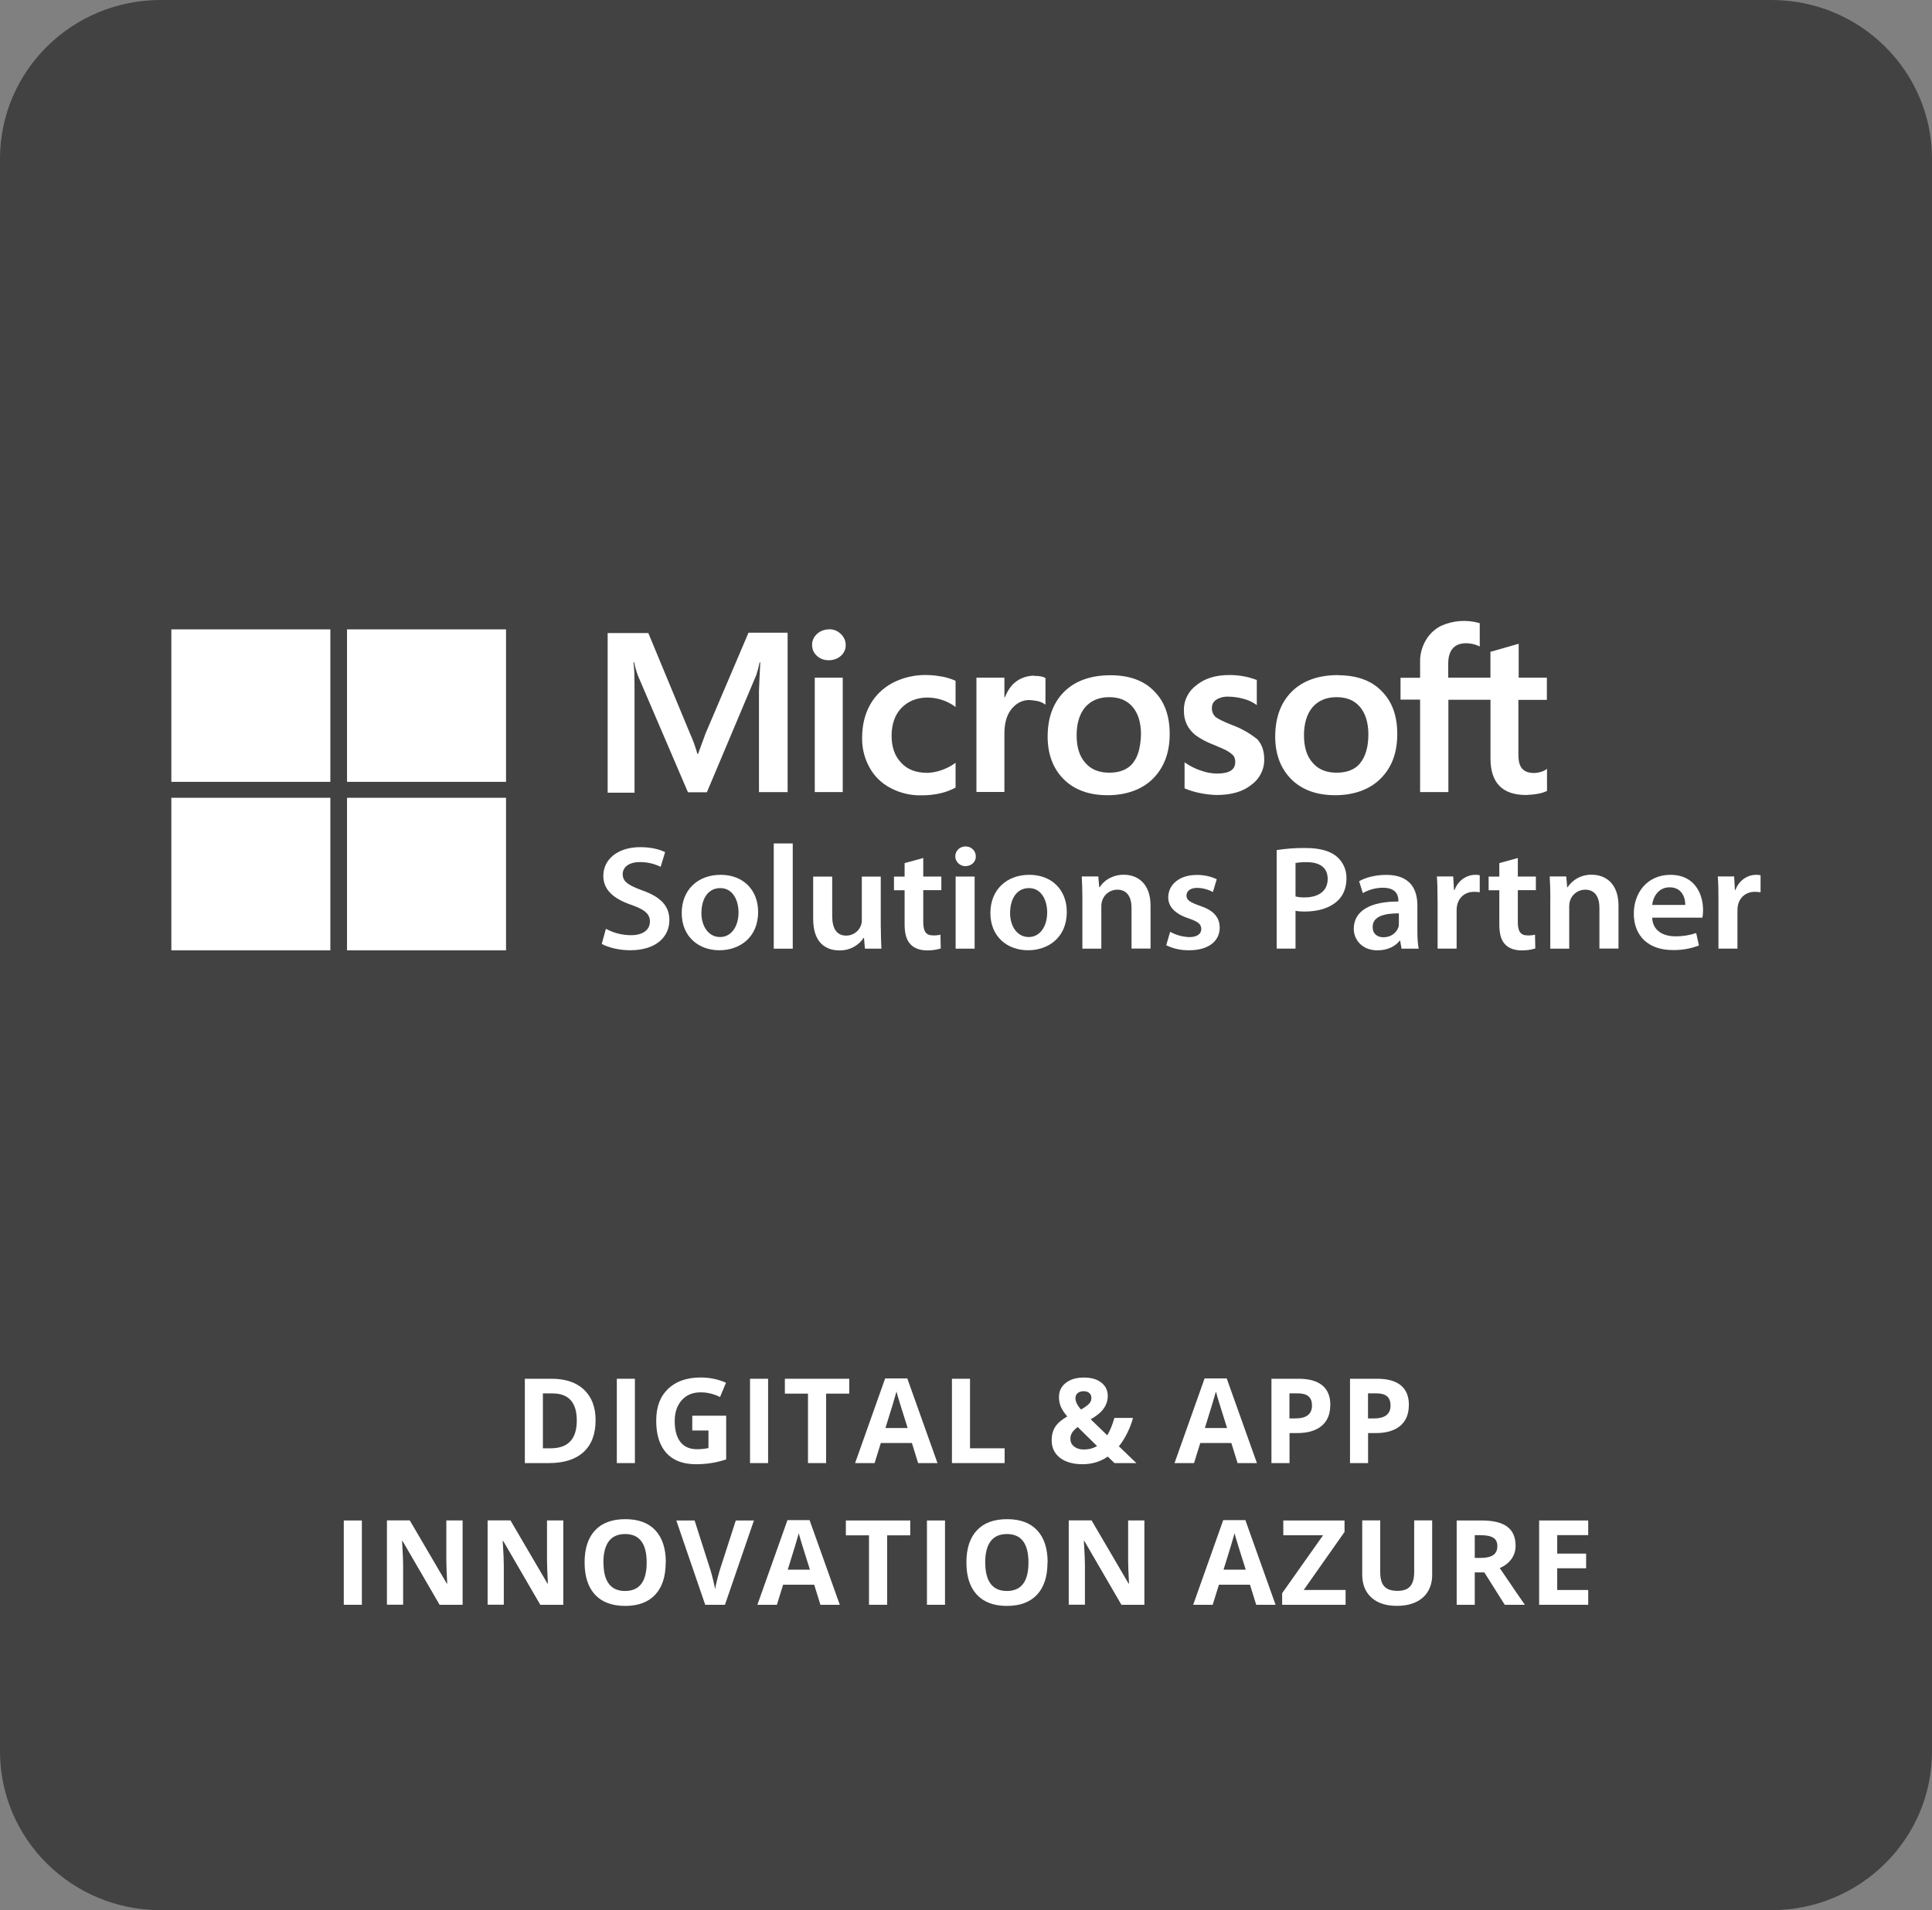 <svg width="90" height="89" viewBox="0 0 90 89" fill="none" xmlns="http://www.w3.org/2000/svg">
<rect x="0" y="0" width="90" height="89" fill="#808080" stroke="none"/>
<g clip-path="url(#clip0_6696_3257)">
<path d="M82.519 0H7.481C3.349 0 0 3.312 0 7.398V81.603C0 85.688 3.349 89 7.481 89H82.519C86.651 89 90 85.688 90 81.603V7.398C90 3.312 86.651 0 82.519 0Z" fill="#323232" fill-opacity="0.8"/>
<path d="M32.879 34.144L32.518 35.127H32.488C32.397 34.797 32.279 34.477 32.138 34.164L30.202 29.497H28.307V36.934H29.559V32.343C29.559 32.054 29.559 31.727 29.549 31.325C29.539 31.125 29.519 30.968 29.509 30.852H29.539C29.583 31.068 29.643 31.278 29.721 31.488L32.047 36.914H32.929L35.235 31.441C35.296 31.248 35.346 31.055 35.387 30.858H35.417C35.387 31.408 35.367 31.897 35.356 32.197V36.908H36.69V29.48H34.868L32.879 34.148V34.144ZM37.955 31.574H39.258V36.904H37.955V31.574ZM38.619 29.324C38.413 29.324 38.211 29.397 38.063 29.534C37.989 29.6 37.928 29.68 37.888 29.77C37.848 29.86 37.828 29.956 37.831 30.053C37.831 30.149 37.848 30.243 37.888 30.332C37.928 30.419 37.986 30.499 38.06 30.562C38.134 30.629 38.221 30.682 38.316 30.715C38.41 30.749 38.511 30.765 38.612 30.762C38.817 30.765 39.016 30.695 39.167 30.562C39.241 30.499 39.299 30.419 39.339 30.332C39.38 30.246 39.4 30.149 39.396 30.053C39.396 29.956 39.376 29.86 39.336 29.77C39.295 29.68 39.238 29.6 39.164 29.534C39.093 29.464 39.006 29.407 38.911 29.37C38.817 29.334 38.713 29.317 38.612 29.32L38.619 29.324ZM43.884 31.528C43.642 31.478 43.399 31.451 43.15 31.451C42.598 31.441 42.049 31.571 41.564 31.827C41.12 32.067 40.756 32.423 40.521 32.856C40.278 33.299 40.16 33.808 40.16 34.394C40.154 34.873 40.275 35.346 40.511 35.769C40.733 36.172 41.076 36.505 41.494 36.721C41.935 36.951 42.426 37.068 42.928 37.057C43.551 37.057 44.083 36.931 44.504 36.701L44.514 36.691V35.536L44.463 35.576C44.271 35.712 44.059 35.819 43.83 35.892C43.632 35.962 43.419 36.002 43.207 36.009C42.685 36.009 42.275 35.862 41.985 35.543C41.682 35.233 41.534 34.81 41.534 34.281C41.534 33.752 41.686 33.299 41.995 32.983C42.305 32.666 42.716 32.5 43.217 32.5C43.669 32.507 44.103 32.646 44.463 32.903L44.514 32.943V31.724L44.504 31.714C44.305 31.628 44.096 31.564 43.881 31.521M48.183 31.481C47.863 31.481 47.55 31.584 47.301 31.781C47.079 31.954 46.931 32.203 46.8 32.503H46.789V31.574H45.486V36.901H46.789V34.174C46.789 33.708 46.89 33.329 47.109 33.049C47.331 32.77 47.611 32.616 47.951 32.616C48.082 32.626 48.214 32.64 48.341 32.666C48.453 32.693 48.557 32.736 48.651 32.796L48.702 32.836V31.588L48.671 31.578C48.581 31.521 48.402 31.491 48.18 31.491M51.732 31.461C50.819 31.461 50.085 31.721 49.574 32.23C49.062 32.739 48.803 33.439 48.803 34.324C48.803 35.153 49.065 35.826 49.563 36.318C50.065 36.811 50.749 37.051 51.6 37.051C52.452 37.051 53.206 36.791 53.718 36.272C54.23 35.752 54.489 35.06 54.489 34.204C54.489 33.349 54.25 32.683 53.755 32.194C53.284 31.704 52.59 31.461 51.728 31.461M52.772 35.559C52.529 35.859 52.149 36.002 51.678 36.002C51.206 36.002 50.826 35.859 50.553 35.536C50.284 35.236 50.153 34.804 50.153 34.258C50.153 33.712 50.291 33.255 50.553 32.949C50.826 32.64 51.196 32.483 51.668 32.483C52.139 32.483 52.489 32.626 52.752 32.926C53.014 33.226 53.152 33.658 53.152 34.224C53.132 34.8 53.021 35.253 52.772 35.553M57.398 33.782C56.987 33.618 56.724 33.492 56.606 33.389C56.556 33.335 56.516 33.272 56.489 33.202C56.462 33.132 56.452 33.059 56.455 32.986C56.455 32.909 56.472 32.836 56.505 32.766C56.542 32.7 56.596 32.64 56.66 32.6C56.832 32.496 57.034 32.447 57.239 32.46C57.468 32.463 57.694 32.496 57.913 32.556C58.121 32.606 58.32 32.696 58.495 32.816L58.546 32.856V31.681L58.515 31.671C58.324 31.601 58.125 31.544 57.923 31.508C57.711 31.471 57.495 31.451 57.28 31.451C56.657 31.451 56.145 31.594 55.745 31.917C55.556 32.054 55.405 32.23 55.3 32.437C55.196 32.64 55.145 32.866 55.152 33.092C55.145 33.319 55.189 33.542 55.283 33.748C55.378 33.941 55.516 34.111 55.684 34.248C55.93 34.424 56.199 34.571 56.485 34.68C56.788 34.807 57.017 34.9 57.159 34.98C57.27 35.043 57.371 35.12 57.462 35.21C57.519 35.3 57.546 35.403 57.542 35.509C57.542 35.866 57.266 36.042 56.691 36.042C56.441 36.039 56.199 35.995 55.967 35.912C55.704 35.829 55.459 35.706 55.233 35.553L55.182 35.513V36.735L55.213 36.745C55.438 36.838 55.674 36.908 55.913 36.954C56.162 37.004 56.411 37.034 56.667 37.041C57.34 37.041 57.889 36.894 58.283 36.575C58.478 36.435 58.637 36.252 58.741 36.039C58.849 35.829 58.899 35.596 58.892 35.363C58.892 35.007 58.791 34.69 58.573 34.447C58.222 34.164 57.825 33.938 57.398 33.782ZM62.333 31.454C61.421 31.454 60.687 31.714 60.175 32.224C59.663 32.733 59.404 33.439 59.404 34.324C59.404 35.153 59.667 35.826 60.165 36.318C60.667 36.811 61.35 37.051 62.202 37.051C63.054 37.051 63.808 36.791 64.319 36.272C64.841 35.752 65.09 35.06 65.09 34.204C65.09 33.349 64.851 32.683 64.356 32.194C63.885 31.704 63.192 31.461 62.33 31.461M63.363 35.559C63.121 35.859 62.74 36.002 62.269 36.002C61.798 36.002 61.417 35.859 61.145 35.536C60.875 35.236 60.744 34.804 60.744 34.258C60.744 33.712 60.882 33.255 61.145 32.949C61.417 32.64 61.788 32.483 62.259 32.483C62.73 32.483 63.081 32.626 63.343 32.926C63.602 33.226 63.744 33.658 63.744 34.224C63.744 34.79 63.612 35.253 63.363 35.553M72.059 32.603V31.574H70.746V29.996L70.706 30.006L69.46 30.362L69.43 30.372V31.574H67.464V30.902C67.464 30.596 67.545 30.352 67.686 30.199C67.828 30.046 68.036 29.97 68.299 29.97C68.501 29.97 68.696 30.016 68.881 30.096L68.932 30.126V29.037L68.901 29.027C68.312 28.861 67.683 28.911 67.127 29.161C66.824 29.317 66.578 29.553 66.413 29.843C66.238 30.146 66.147 30.489 66.154 30.835V31.578H65.242V32.596H66.154V36.904H67.471V32.603H69.433V35.346C69.433 36.472 69.989 37.041 71.09 37.041C71.275 37.034 71.46 37.017 71.645 36.984C71.787 36.958 71.925 36.918 72.056 36.858L72.066 36.848V35.819L72.016 35.859C71.931 35.912 71.841 35.952 71.743 35.975C71.659 35.999 71.571 36.012 71.484 36.016C71.224 36.016 71.043 35.959 70.911 35.816C70.78 35.672 70.733 35.459 70.733 35.133V32.61H72.063L72.059 32.603Z" fill="white"/>
<path d="M7.982 29.324H15.389V36.428H7.982V29.324Z" fill="white"/>
<path d="M16.166 29.324H23.573V36.428H16.166V29.324Z" fill="white"/>
<path d="M7.982 37.171H15.389V44.279H7.982V37.171Z" fill="white"/>
<path d="M16.166 37.171H23.573V44.279H16.166V37.171Z" fill="white"/>
<path d="M28.226 43.276C28.583 43.47 28.987 43.573 29.398 43.573C29.96 43.573 30.276 43.316 30.276 42.937C30.276 42.584 30.03 42.378 29.421 42.164C28.613 41.888 28.105 41.482 28.105 40.809C28.105 40.044 28.768 39.471 29.825 39.471C30.35 39.471 30.734 39.581 30.983 39.704L30.775 40.387C30.475 40.24 30.142 40.164 29.805 40.167C29.243 40.167 29.007 40.45 29.007 40.726C29.007 41.086 29.283 41.252 29.936 41.492C30.778 41.795 31.182 42.205 31.182 42.874C31.182 43.626 30.593 44.275 29.347 44.275C28.829 44.275 28.297 44.135 28.031 43.979L28.226 43.273V43.276Z" fill="white"/>
<path d="M35.316 42.487C35.316 43.722 34.41 44.275 33.515 44.275C32.528 44.275 31.757 43.626 31.757 42.541C31.757 41.455 32.511 40.76 33.572 40.76C34.619 40.76 35.316 41.465 35.316 42.487ZM32.673 42.521C32.673 43.17 33.01 43.659 33.545 43.659C34.05 43.659 34.404 43.19 34.404 42.507C34.404 41.981 34.158 41.379 33.555 41.379C32.925 41.379 32.676 41.965 32.676 42.524L32.673 42.521Z" fill="white"/>
<path d="M36.044 39.298H36.929V44.202H36.044V39.298Z" fill="white"/>
<path d="M41.032 43.193C41.032 43.593 41.046 43.926 41.059 44.202H40.292L40.248 43.699H40.228C40.11 43.882 39.942 44.032 39.743 44.135C39.544 44.239 39.322 44.288 39.097 44.282C38.464 44.282 37.881 43.916 37.881 42.82V40.843H38.767V42.674C38.767 43.233 38.955 43.593 39.42 43.593C39.568 43.593 39.713 43.549 39.834 43.466C39.955 43.383 40.046 43.27 40.097 43.137C40.134 43.053 40.151 42.964 40.147 42.87V40.843H41.029V43.197L41.032 43.193Z" fill="white"/>
<path d="M43.009 39.974V40.84H43.851V41.475H43.009V42.96C43.009 43.376 43.123 43.583 43.464 43.583C43.581 43.589 43.696 43.576 43.81 43.55L43.824 44.192C43.618 44.255 43.4 44.285 43.184 44.282C42.854 44.282 42.588 44.179 42.423 44.006C42.228 43.812 42.14 43.503 42.14 43.06V41.479H41.645V40.843H42.14V40.214L43.009 39.977V39.974Z" fill="white"/>
<path d="M45.459 39.901C45.459 40.151 45.264 40.357 44.955 40.357C44.86 40.353 44.769 40.32 44.695 40.267C44.621 40.214 44.564 40.141 44.53 40.054C44.497 39.971 44.493 39.877 44.514 39.791C44.534 39.704 44.584 39.624 44.651 39.561C44.719 39.498 44.806 39.458 44.897 39.445C44.988 39.428 45.086 39.441 45.17 39.475C45.258 39.511 45.328 39.571 45.379 39.644C45.429 39.721 45.456 39.807 45.456 39.897L45.459 39.901ZM44.517 44.202V40.84H45.402V44.202H44.517Z" fill="white"/>
<path d="M49.695 42.487C49.695 43.722 48.789 44.275 47.894 44.275C46.907 44.275 46.136 43.626 46.136 42.541C46.136 41.455 46.894 40.76 47.951 40.76C48.998 40.76 49.695 41.465 49.695 42.487ZM47.052 42.521C47.052 43.17 47.389 43.659 47.924 43.659C48.429 43.659 48.782 43.19 48.782 42.507C48.782 41.981 48.537 41.379 47.931 41.379C47.308 41.379 47.055 41.965 47.055 42.524L47.052 42.521Z" fill="white"/>
<path d="M50.422 41.838C50.422 41.452 50.408 41.126 50.392 40.836H51.163L51.206 41.339H51.227C51.344 41.156 51.509 41.006 51.708 40.906C51.907 40.803 52.125 40.753 52.351 40.756C52.964 40.756 53.597 41.136 53.597 42.201V44.195H52.711V42.301C52.711 41.818 52.523 41.452 52.041 41.452C51.886 41.452 51.735 41.505 51.61 41.595C51.486 41.685 51.395 41.808 51.348 41.952C51.317 42.038 51.304 42.131 51.304 42.221V44.202H50.422V41.842V41.838Z" fill="white"/>
<path d="M54.506 43.413C54.778 43.566 55.085 43.649 55.398 43.663C55.785 43.663 55.96 43.503 55.96 43.283C55.96 43.063 55.815 42.944 55.384 42.794C54.701 42.574 54.421 42.215 54.421 41.815C54.421 41.222 54.933 40.766 55.745 40.766C56.068 40.76 56.391 40.83 56.68 40.966L56.502 41.562C56.276 41.439 56.021 41.372 55.761 41.369C55.445 41.369 55.27 41.522 55.27 41.728C55.27 41.935 55.435 42.038 55.883 42.198C56.522 42.411 56.812 42.724 56.819 43.22C56.819 43.833 56.32 44.275 55.394 44.275C55.024 44.282 54.657 44.202 54.327 44.042L54.509 43.42L54.506 43.413Z" fill="white"/>
<path d="M59.472 39.608C59.919 39.538 60.371 39.504 60.825 39.511C61.471 39.511 61.939 39.644 62.249 39.891C62.404 40.017 62.525 40.177 62.606 40.353C62.687 40.53 62.727 40.723 62.724 40.919C62.724 41.362 62.579 41.722 62.313 41.968C61.953 42.308 61.407 42.471 60.781 42.471C60.636 42.474 60.492 42.464 60.35 42.438V44.199H59.472V39.608ZM60.35 41.768C60.492 41.802 60.636 41.818 60.781 41.812C61.444 41.812 61.849 41.495 61.849 40.956C61.849 40.417 61.475 40.17 60.862 40.17C60.69 40.167 60.519 40.18 60.35 40.21V41.772V41.768Z" fill="white"/>
<path d="M66.03 43.393C66.023 43.663 66.043 43.932 66.087 44.202H65.289L65.225 43.829H65.205C64.996 44.096 64.629 44.279 64.165 44.279C63.458 44.279 63.064 43.789 63.064 43.276C63.064 42.434 63.848 41.998 65.141 42.005V41.948C65.141 41.728 65.047 41.362 64.427 41.362C64.094 41.362 63.771 41.449 63.485 41.612L63.313 41.059C63.572 40.906 64.027 40.763 64.579 40.763C65.703 40.763 66.027 41.445 66.027 42.184V43.393H66.03ZM65.165 42.557C64.542 42.551 63.943 42.674 63.943 43.187C63.943 43.52 64.165 43.669 64.448 43.669C64.599 43.669 64.751 43.629 64.875 43.546C65 43.463 65.094 43.343 65.144 43.207C65.161 43.147 65.168 43.083 65.165 43.02V42.561V42.557Z" fill="white"/>
<path d="M66.966 41.921C66.966 41.465 66.959 41.132 66.936 40.836H67.696L67.733 41.472H67.757C67.929 41.003 68.339 40.76 68.723 40.76C68.794 40.76 68.861 40.766 68.932 40.779V41.572C68.844 41.559 68.757 41.552 68.666 41.552C68.252 41.552 67.952 41.808 67.875 42.194C67.861 42.278 67.851 42.364 67.855 42.451V44.199H66.969V41.921H66.966Z" fill="white"/>
<path d="M70.706 39.974V40.84H71.547V41.475H70.706V42.96C70.706 43.376 70.82 43.583 71.16 43.583C71.278 43.589 71.396 43.576 71.507 43.55L71.52 44.192C71.315 44.255 71.096 44.285 70.881 44.282C70.551 44.282 70.282 44.179 70.12 44.006C69.925 43.812 69.844 43.503 69.844 43.06V41.479H69.346V40.843H69.844V40.214L70.709 39.977L70.706 39.974Z" fill="white"/>
<path d="M72.221 41.838C72.221 41.452 72.208 41.126 72.191 40.836H72.962L73.006 41.339H73.026C73.144 41.156 73.312 41.006 73.507 40.903C73.706 40.8 73.925 40.749 74.15 40.756C74.763 40.756 75.396 41.136 75.396 42.201V44.195H74.507V42.301C74.507 41.818 74.319 41.452 73.837 41.452C73.682 41.452 73.531 41.505 73.406 41.595C73.282 41.685 73.191 41.808 73.144 41.951C73.113 42.038 73.1 42.131 73.1 42.221V44.202H72.218V41.842L72.221 41.838Z" fill="white"/>
<path d="M76.965 42.757C76.988 43.363 77.476 43.626 78.045 43.626C78.375 43.629 78.702 43.579 79.015 43.473L79.143 44.052C78.752 44.202 78.338 44.275 77.917 44.265C76.779 44.265 76.109 43.596 76.109 42.567C76.109 41.638 76.698 40.76 77.823 40.76C78.947 40.76 79.335 41.658 79.335 42.398C79.335 42.517 79.328 42.637 79.304 42.757H76.961H76.965ZM78.506 42.164C78.513 41.855 78.368 41.342 77.779 41.342C77.234 41.342 77.001 41.818 76.965 42.164H78.506Z" fill="white"/>
<path d="M80.052 41.921C80.052 41.465 80.045 41.132 80.022 40.836H80.782L80.819 41.472H80.84C81.011 41.003 81.422 40.76 81.806 40.76C81.876 40.76 81.944 40.766 82.014 40.779V41.572C81.927 41.559 81.84 41.552 81.749 41.552C81.335 41.552 81.035 41.808 80.957 42.194C80.944 42.278 80.934 42.364 80.937 42.451V44.199H80.052V41.921Z" fill="white"/>
<path d="M27.745 66.168C27.745 66.814 27.559 67.31 27.186 67.653C26.812 67.996 26.277 68.169 25.573 68.169H24.449V64.24H25.694C26.344 64.24 26.846 64.41 27.206 64.75C27.563 65.089 27.745 65.562 27.745 66.168ZM26.869 66.188C26.869 65.346 26.492 64.923 25.738 64.923H25.29V67.48H25.651C26.462 67.48 26.869 67.05 26.869 66.188Z" fill="white"/>
<path d="M28.734 68.169V64.24H29.576V68.169H28.734Z" fill="white"/>
<path d="M32.252 65.962H33.828V67.999C33.572 68.082 33.333 68.139 33.107 68.172C32.882 68.206 32.653 68.222 32.417 68.222C31.818 68.222 31.36 68.049 31.044 67.7C30.727 67.35 30.569 66.851 30.569 66.198C30.569 65.546 30.751 65.07 31.118 64.713C31.485 64.36 31.993 64.181 32.643 64.181C33.05 64.181 33.444 64.261 33.821 64.424L33.542 65.09C33.252 64.946 32.949 64.873 32.636 64.873C32.272 64.873 31.98 64.993 31.761 65.236C31.542 65.479 31.431 65.802 31.431 66.212C31.431 66.621 31.518 66.964 31.697 67.187C31.875 67.413 32.131 67.523 32.468 67.523C32.643 67.523 32.821 67.507 33.003 67.47V66.651H32.249V65.959L32.252 65.962Z" fill="white"/>
<path d="M34.939 68.169V64.24H35.781V68.169H34.939Z" fill="white"/>
<path d="M38.48 68.169H37.639V64.933H36.562V64.24H39.561V64.933H38.484V68.169H38.48Z" fill="white"/>
<path d="M42.77 68.169L42.48 67.234H41.032L40.743 68.169H39.834L41.234 64.224H42.265L43.672 68.169H42.763H42.77ZM42.282 66.534C42.016 65.689 41.864 65.209 41.834 65.096C41.8 64.986 41.776 64.896 41.763 64.833C41.703 65.063 41.531 65.629 41.248 66.534H42.282Z" fill="white"/>
<path d="M44.345 68.169V64.24H45.187V67.48H46.8V68.169H44.345Z" fill="white"/>
<path d="M52.94 68.169H51.917L51.604 67.866C51.257 68.106 50.866 68.222 50.429 68.222C49.991 68.222 49.638 68.123 49.378 67.923C49.119 67.723 48.991 67.45 48.991 67.107C48.991 66.861 49.045 66.654 49.156 66.481C49.267 66.308 49.452 66.148 49.718 65.995C49.584 65.842 49.483 65.692 49.422 65.552C49.361 65.413 49.331 65.259 49.331 65.093C49.331 64.82 49.436 64.6 49.648 64.434C49.86 64.267 50.139 64.184 50.493 64.184C50.846 64.184 51.099 64.261 51.301 64.417C51.503 64.574 51.604 64.78 51.604 65.04C51.604 65.253 51.54 65.449 51.415 65.626C51.291 65.802 51.089 65.969 50.809 66.128L51.58 66.874C51.708 66.664 51.819 66.395 51.913 66.065H52.779C52.715 66.308 52.624 66.544 52.509 66.774C52.395 67.004 52.267 67.207 52.122 67.387L52.94 68.172V68.169ZM49.863 67.031C49.863 67.184 49.92 67.307 50.038 67.4C50.156 67.49 50.304 67.537 50.489 67.537C50.718 67.537 50.924 67.483 51.105 67.374L50.203 66.488C50.099 66.568 50.015 66.648 49.954 66.734C49.894 66.821 49.863 66.921 49.863 67.034V67.031ZM50.84 65.126C50.84 65.03 50.806 64.957 50.742 64.903C50.678 64.85 50.594 64.82 50.489 64.82C50.368 64.82 50.274 64.85 50.203 64.906C50.133 64.963 50.099 65.046 50.099 65.15C50.099 65.306 50.186 65.483 50.358 65.672C50.513 65.586 50.634 65.502 50.718 65.419C50.803 65.336 50.843 65.239 50.843 65.126H50.84Z" fill="white"/>
<path d="M57.65 68.169L57.361 67.234H55.913L55.623 68.169H54.714L56.115 64.224H57.145L58.552 68.169H57.643H57.65ZM57.162 66.534C56.896 65.689 56.744 65.209 56.714 65.096C56.681 64.986 56.657 64.896 56.643 64.833C56.583 65.063 56.411 65.629 56.128 66.534H57.162Z" fill="white"/>
<path d="M61.969 65.466C61.969 65.888 61.835 66.211 61.569 66.434C61.303 66.657 60.922 66.771 60.431 66.771H60.071V68.169H59.229V64.24H60.498C60.98 64.24 61.347 64.344 61.596 64.547C61.848 64.753 61.973 65.059 61.973 65.466H61.969ZM60.067 66.088H60.343C60.603 66.088 60.798 66.038 60.926 65.935C61.054 65.835 61.118 65.685 61.118 65.492C61.118 65.299 61.064 65.153 60.956 65.059C60.848 64.966 60.68 64.92 60.451 64.92H60.067V66.085V66.088Z" fill="white"/>
<path d="M65.629 65.466C65.629 65.888 65.494 66.211 65.228 66.434C64.963 66.657 64.582 66.771 64.091 66.771H63.73V68.169H62.889V64.24H64.158C64.639 64.24 65.006 64.344 65.255 64.547C65.508 64.753 65.632 65.059 65.632 65.466H65.629ZM63.727 66.088H64.003C64.262 66.088 64.457 66.038 64.585 65.935C64.713 65.835 64.777 65.685 64.777 65.492C64.777 65.299 64.724 65.153 64.616 65.059C64.508 64.966 64.34 64.92 64.111 64.92H63.727V66.085V66.088Z" fill="white"/>
<path d="M16.015 74.771V70.843H16.857V74.771H16.015Z" fill="white"/>
<path d="M21.55 74.771H20.479L18.752 71.798H18.729C18.762 72.324 18.779 72.697 18.779 72.92V74.768H18.025V70.839H19.089L20.812 73.782H20.833C20.806 73.273 20.792 72.91 20.792 72.7V70.842H21.55V74.771Z" fill="white"/>
<path d="M26.24 74.771H25.169L23.442 71.798H23.419C23.452 72.324 23.469 72.697 23.469 72.92V74.768H22.715V70.839H23.779L25.502 73.782H25.523C25.496 73.273 25.482 72.91 25.482 72.7V70.842H26.24V74.771Z" fill="white"/>
<path d="M31.01 72.803C31.01 73.453 30.849 73.952 30.522 74.302C30.195 74.651 29.728 74.824 29.122 74.824C28.516 74.824 28.044 74.651 27.721 74.302C27.395 73.952 27.233 73.449 27.233 72.797C27.233 72.144 27.398 71.645 27.724 71.299C28.051 70.952 28.519 70.782 29.132 70.782C29.744 70.782 30.209 70.956 30.532 71.305C30.855 71.651 31.017 72.151 31.017 72.803H31.01ZM28.112 72.803C28.112 73.243 28.196 73.572 28.364 73.795C28.532 74.019 28.785 74.128 29.118 74.128C29.791 74.128 30.125 73.686 30.125 72.803C30.125 71.921 29.791 71.475 29.122 71.475C28.785 71.475 28.532 71.585 28.364 71.808C28.196 72.031 28.108 72.361 28.108 72.8L28.112 72.803Z" fill="white"/>
<path d="M34.269 70.843H35.121L33.771 74.771H32.852L31.505 70.843H32.357L33.104 73.18C33.144 73.316 33.188 73.479 33.232 73.662C33.276 73.846 33.303 73.975 33.316 74.045C33.336 73.882 33.404 73.593 33.522 73.18L34.276 70.843H34.269Z" fill="white"/>
<path d="M38.218 74.771L37.928 73.835H36.481L36.191 74.771H35.282L36.683 70.826H37.713L39.12 74.771H38.211H38.218ZM37.73 73.136C37.464 72.29 37.312 71.811 37.282 71.698C37.248 71.588 37.225 71.498 37.211 71.435C37.151 71.665 36.979 72.231 36.696 73.136H37.73Z" fill="white"/>
<path d="M41.322 74.771H40.481V71.535H39.403V70.843H42.403V71.535H41.326V74.771H41.322Z" fill="white"/>
<path d="M43.181 74.771V70.843H44.022V74.771H43.181Z" fill="white"/>
<path d="M48.796 72.803C48.796 73.453 48.634 73.952 48.308 74.302C47.981 74.651 47.513 74.824 46.907 74.824C46.301 74.824 45.83 74.651 45.507 74.302C45.18 73.952 45.019 73.449 45.019 72.797C45.019 72.144 45.184 71.645 45.51 71.299C45.837 70.952 46.305 70.782 46.917 70.782C47.53 70.782 47.995 70.956 48.318 71.305C48.641 71.651 48.803 72.151 48.803 72.803H48.796ZM45.897 72.803C45.897 73.243 45.981 73.572 46.15 73.795C46.318 74.019 46.571 74.128 46.904 74.128C47.577 74.128 47.91 73.686 47.91 72.803C47.91 71.921 47.577 71.475 46.907 71.475C46.571 71.475 46.318 71.585 46.15 71.808C45.981 72.031 45.894 72.361 45.894 72.8L45.897 72.803Z" fill="white"/>
<path d="M53.31 74.771H52.24L50.513 71.798H50.489C50.523 72.324 50.54 72.697 50.54 72.92V74.768H49.786V70.839H50.849L52.573 73.782H52.593C52.566 73.273 52.553 72.91 52.553 72.7V70.842H53.31V74.771Z" fill="white"/>
<path d="M58.519 74.771L58.229 73.835H56.782L56.492 74.771H55.583L56.983 70.826H58.014L59.421 74.771H58.512H58.519ZM58.031 73.136C57.765 72.29 57.613 71.811 57.583 71.698C57.549 71.588 57.526 71.498 57.512 71.435C57.452 71.665 57.28 72.231 56.997 73.136H58.031Z" fill="white"/>
<path d="M62.683 74.771H59.727V74.232L61.633 71.532H59.781V70.843H62.633V71.379L60.731 74.082H62.683V74.771Z" fill="white"/>
<path d="M66.716 70.842V73.383C66.716 73.672 66.649 73.929 66.521 74.145C66.39 74.365 66.201 74.531 65.952 74.648C65.703 74.764 65.41 74.821 65.073 74.821C64.562 74.821 64.165 74.691 63.882 74.431C63.599 74.172 63.458 73.819 63.458 73.369V70.839H64.296V73.243C64.296 73.546 64.356 73.769 64.481 73.909C64.606 74.049 64.808 74.122 65.094 74.122C65.38 74.122 65.568 74.052 65.693 73.909C65.817 73.766 65.878 73.542 65.878 73.24V70.839H66.716V70.842Z" fill="white"/>
<path d="M68.7 73.263V74.771H67.858V70.843H69.016C69.555 70.843 69.955 70.939 70.215 71.135C70.474 71.329 70.602 71.625 70.602 72.021C70.602 72.251 70.538 72.457 70.41 72.637C70.282 72.817 70.1 72.957 69.864 73.06C70.464 73.942 70.851 74.515 71.033 74.771H70.097L69.147 73.263H68.7ZM68.7 72.587H68.972C69.238 72.587 69.433 72.544 69.561 72.454C69.689 72.364 69.753 72.228 69.753 72.041C69.753 71.855 69.689 71.721 69.558 71.645C69.43 71.565 69.228 71.528 68.955 71.528H68.7V72.59V72.587Z" fill="white"/>
<path d="M73.985 74.771H71.699V70.843H73.985V71.525H72.541V72.387H73.888V73.07H72.541V74.082H73.985V74.771Z" fill="white"/>
</g>
<defs>
<clipPath id="clip0_6696_3257">
<rect width="90" height="89" fill="white"/>
</clipPath>
</defs>
</svg>
